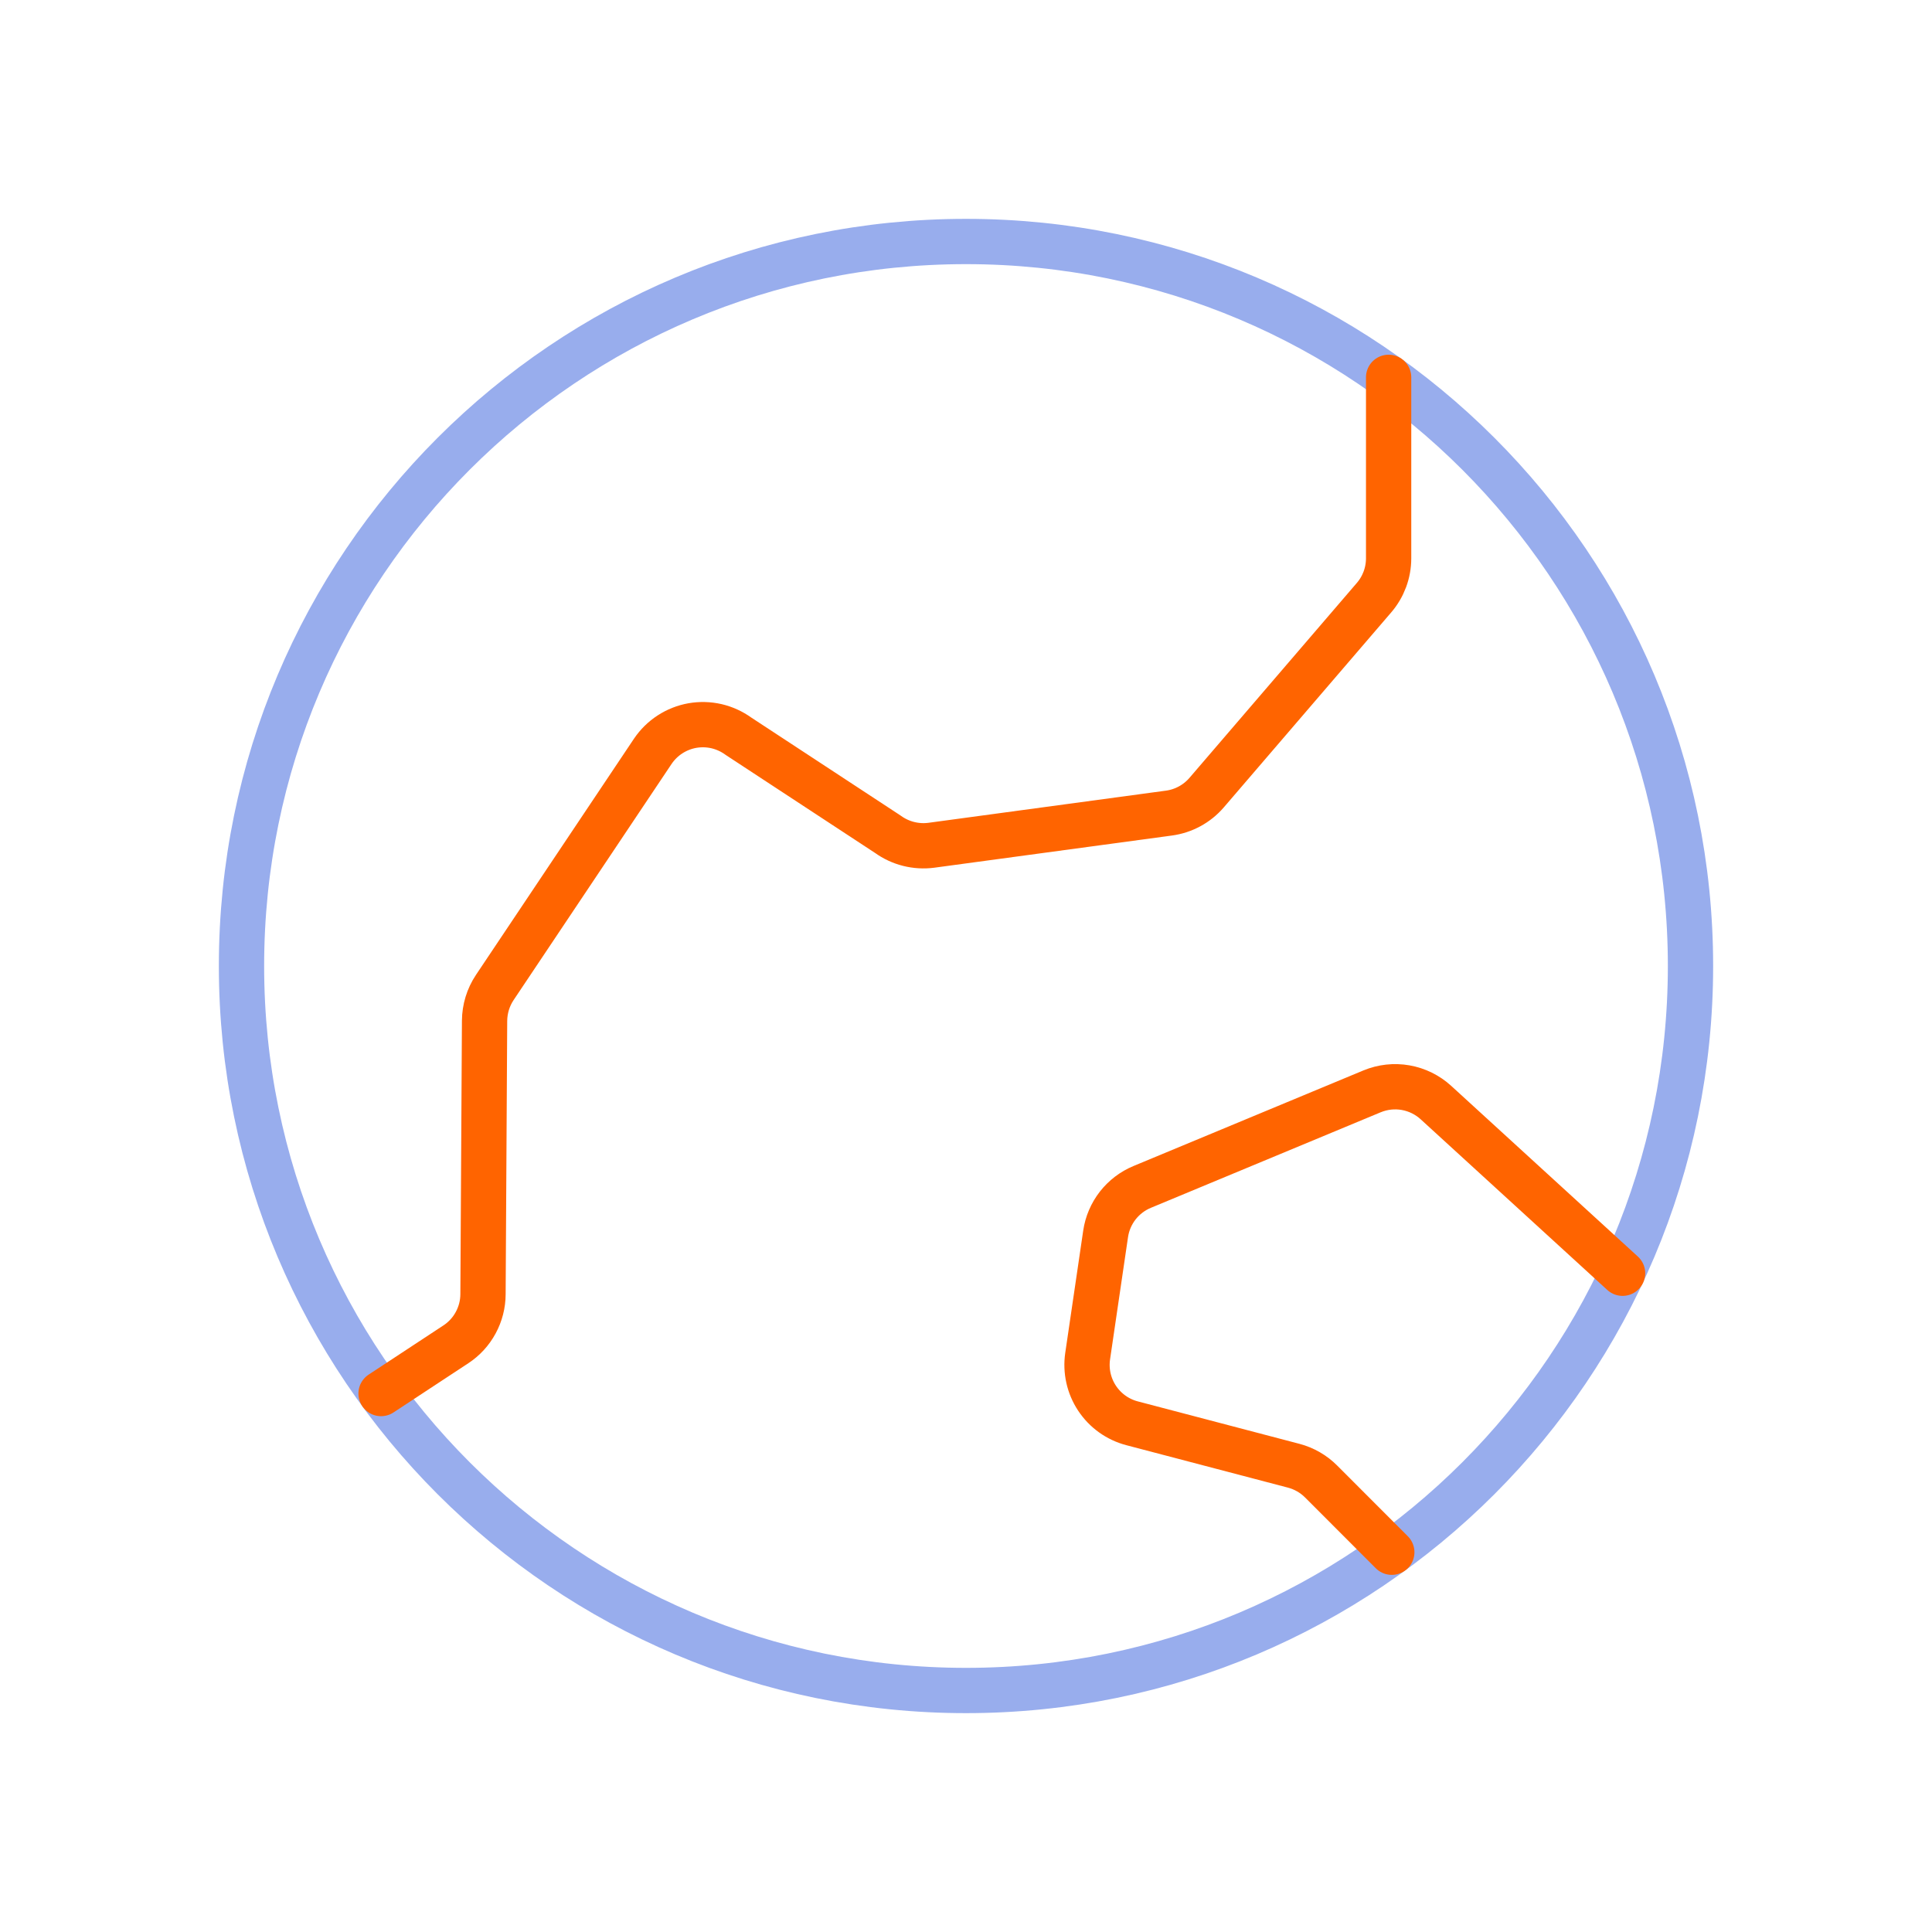 <svg width="64" height="64" viewBox="0 0 64 64" fill="none" xmlns="http://www.w3.org/2000/svg">
    <path d="M32 56C45.255 56 56 45.255 56 32C56 18.745 45.255 8 32 8C18.745 8 8 18.745 8 32C8 45.255 18.745 56 32 56Z" stroke="#98ADED" stroke-width="1.5" stroke-linecap="round" stroke-linejoin="round"/>
    <path d="M46.105 51.42L43.765 49.078C43.514 48.826 43.201 48.646 42.858 48.555L37.5 47.148C37.024 47.023 36.611 46.727 36.34 46.316C36.069 45.906 35.959 45.41 36.03 44.923L36.625 40.873C36.675 40.531 36.814 40.208 37.026 39.935C37.239 39.663 37.518 39.45 37.837 39.318L45.45 36.153C45.802 36.007 46.188 35.964 46.563 36.03C46.938 36.096 47.287 36.268 47.568 36.525L53.75 42.178" stroke="#FF6400" stroke-width="1.5" stroke-linecap="round" stroke-linejoin="round"/>
    <path d="M12.623 46.163L15.102 44.532C15.377 44.351 15.603 44.105 15.759 43.815C15.916 43.525 15.999 43.202 16 42.873L16.052 33.815C16.055 33.422 16.172 33.039 16.39 32.712L21.625 24.887C21.775 24.665 21.969 24.474 22.194 24.328C22.419 24.182 22.672 24.082 22.936 24.035C23.201 23.989 23.472 23.996 23.734 24.056C23.996 24.117 24.243 24.23 24.46 24.387L29.413 27.637C29.829 27.938 30.346 28.067 30.855 28L38.72 26.935C39.206 26.87 39.65 26.629 39.97 26.258L45.515 19.8C45.827 19.438 45.999 18.977 46 18.5V12.5" stroke="#FF6400" stroke-width="1.5" stroke-linecap="round" stroke-linejoin="round"/>
</svg>
